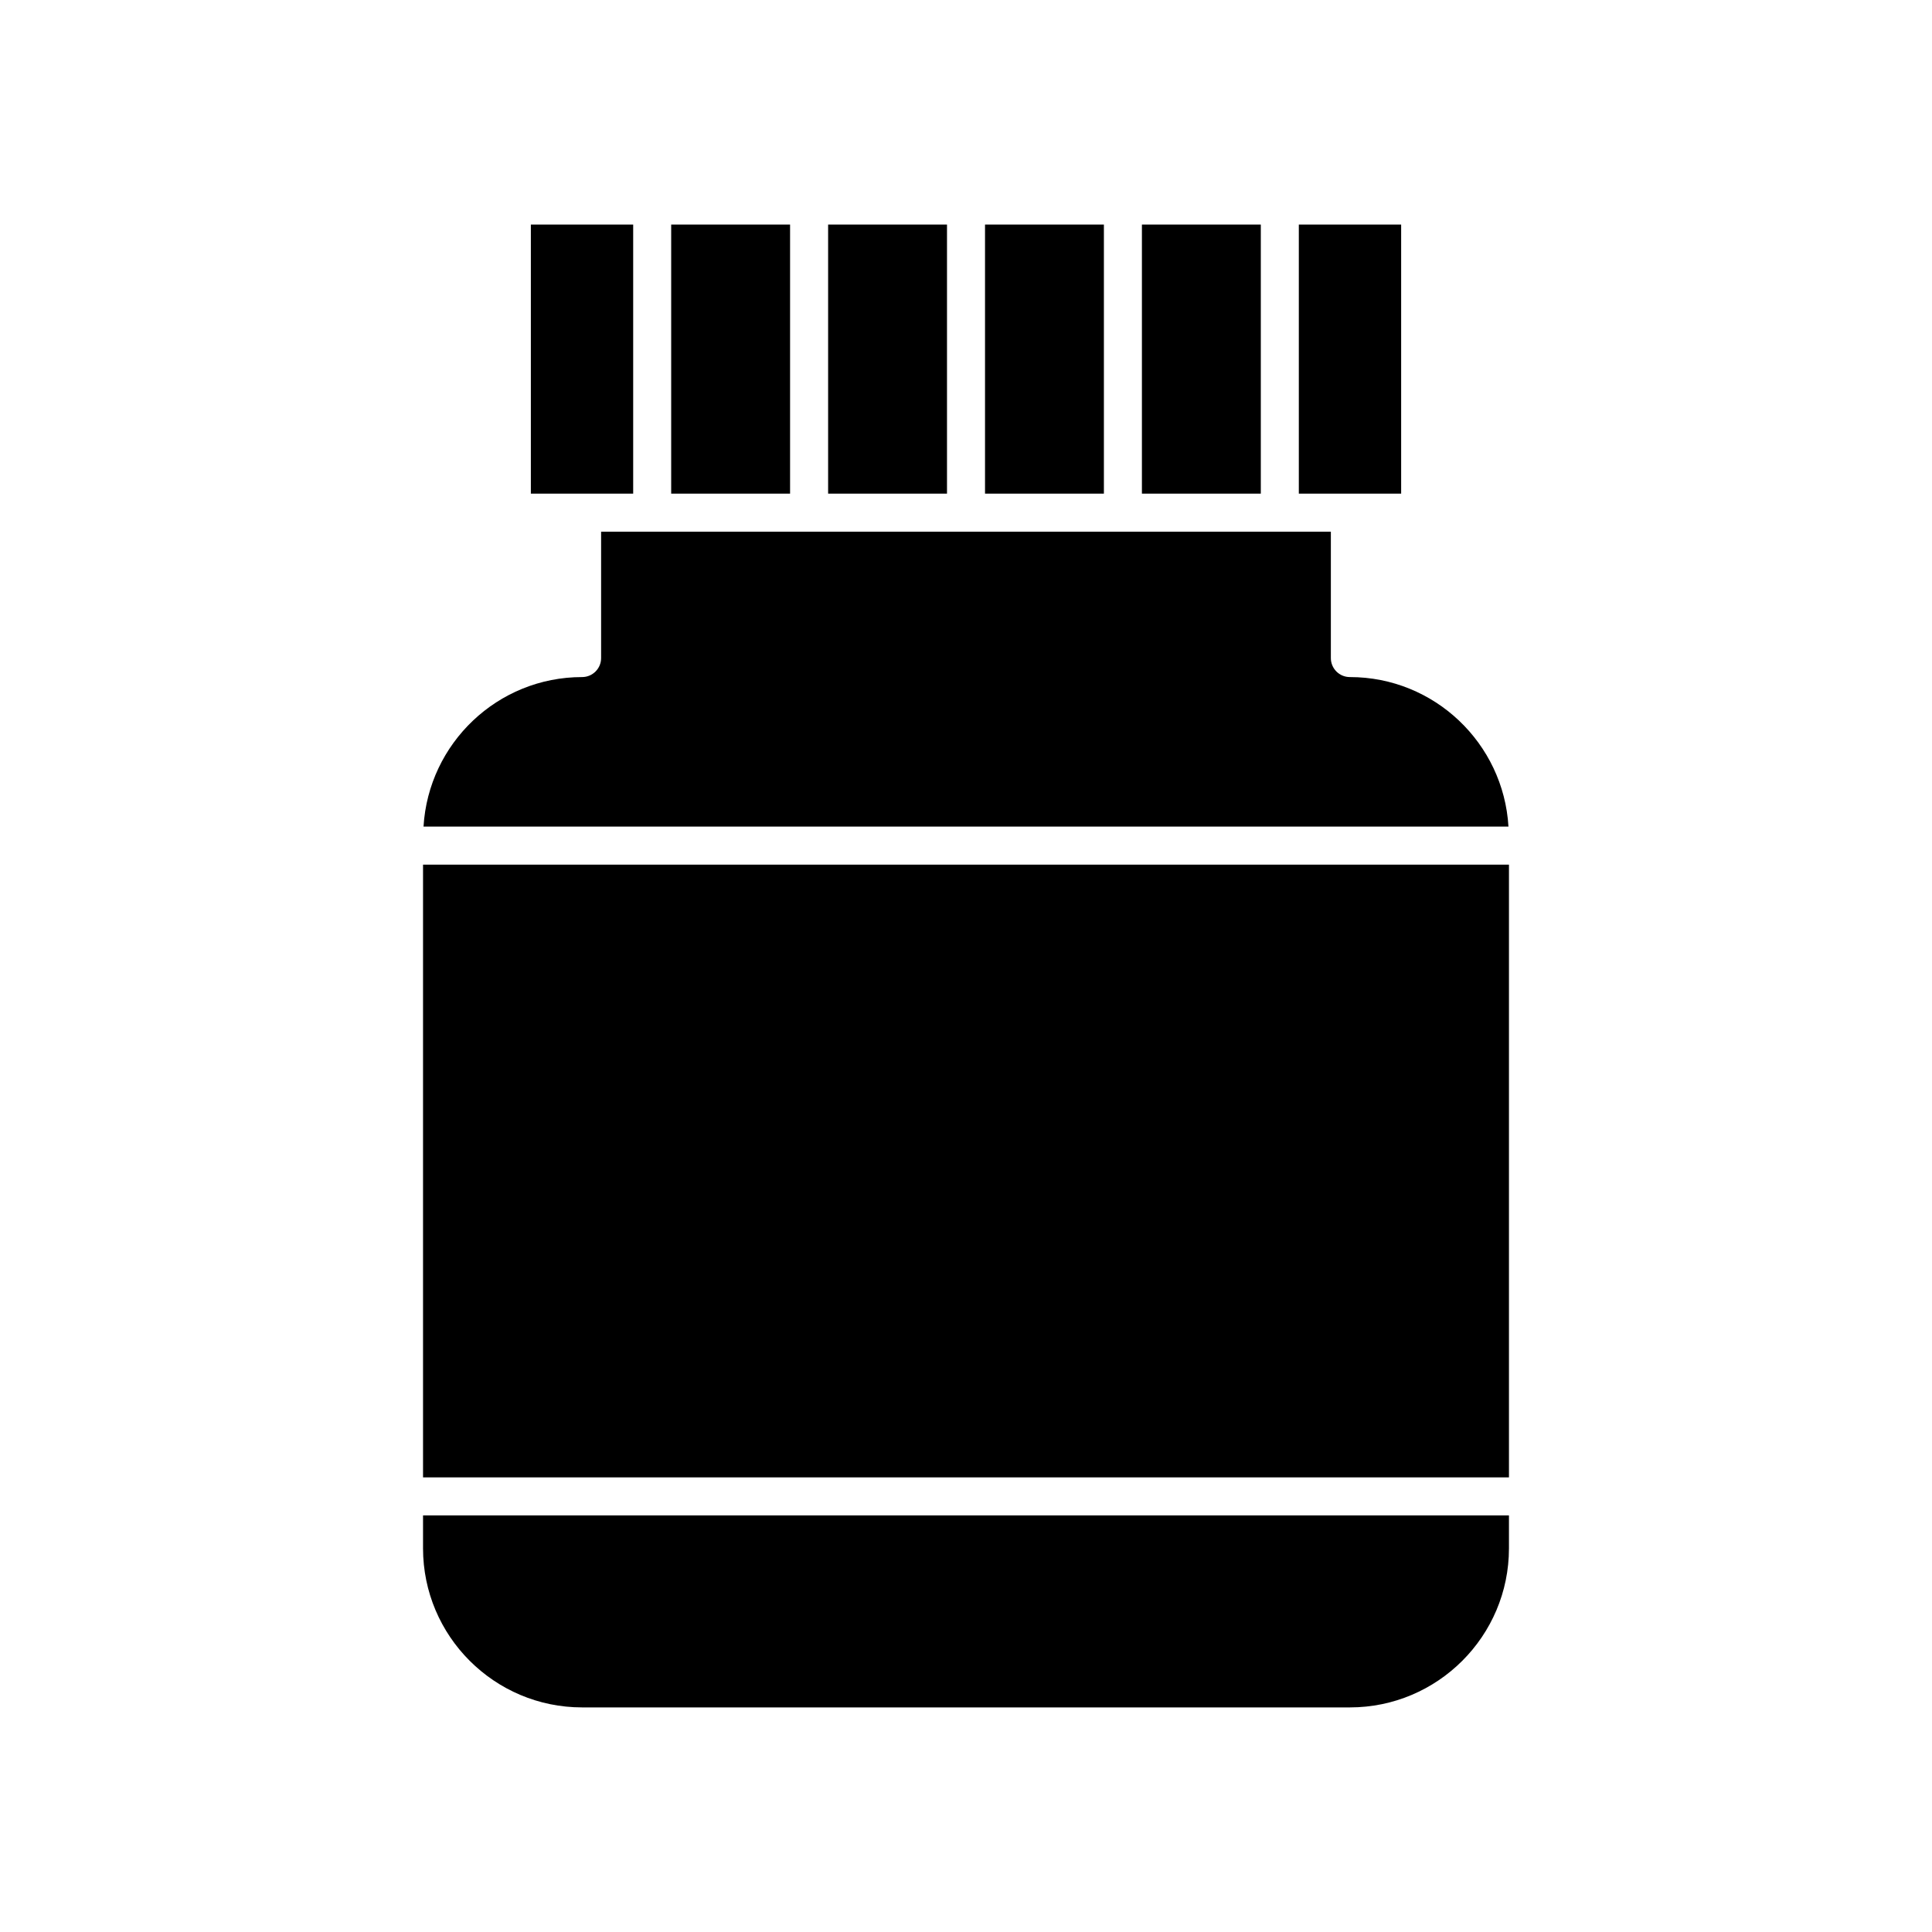 <?xml version="1.0" encoding="UTF-8"?>
<!-- Uploaded to: SVG Repo, www.svgrepo.com, Generator: SVG Repo Mixer Tools -->
<svg fill="#000000" width="800px" height="800px" version="1.1" viewBox="144 144 512 512" xmlns="http://www.w3.org/2000/svg">
 <g>
  <path d="m321.87 203.51h31.508v71.309h-31.508z"/>
  <path d="m363.46 203.51h31.504v71.309h-31.504z"/>
  <path d="m501.73 323.43c-2.785 0-5.039-2.254-5.039-5.039v-33.492h-193.39v33.492c0 2.785-2.254 5.039-5.039 5.039-22.395 0-40.707 17.562-42.023 39.629h287.52c-1.312-22.066-19.625-39.629-42.02-39.629z"/>
  <path d="m543.89 373.14h-287.78v162.38h287.78z"/>
  <path d="m405.04 203.51h31.504v71.309h-31.504z"/>
  <path d="m515.32 274.82v-71.309h-27.117v71.309z"/>
  <path d="m446.62 203.51h31.508v71.309h-31.508z"/>
  <path d="m311.8 274.82v-71.309h-27.117v71.309z"/>
  <path d="m298.27 596.48h203.47c23.242 0 42.148-18.906 42.148-42.148v-8.734l-287.78-0.004v8.734c0 23.246 18.91 42.152 42.156 42.152z"/>
 </g>
</svg>